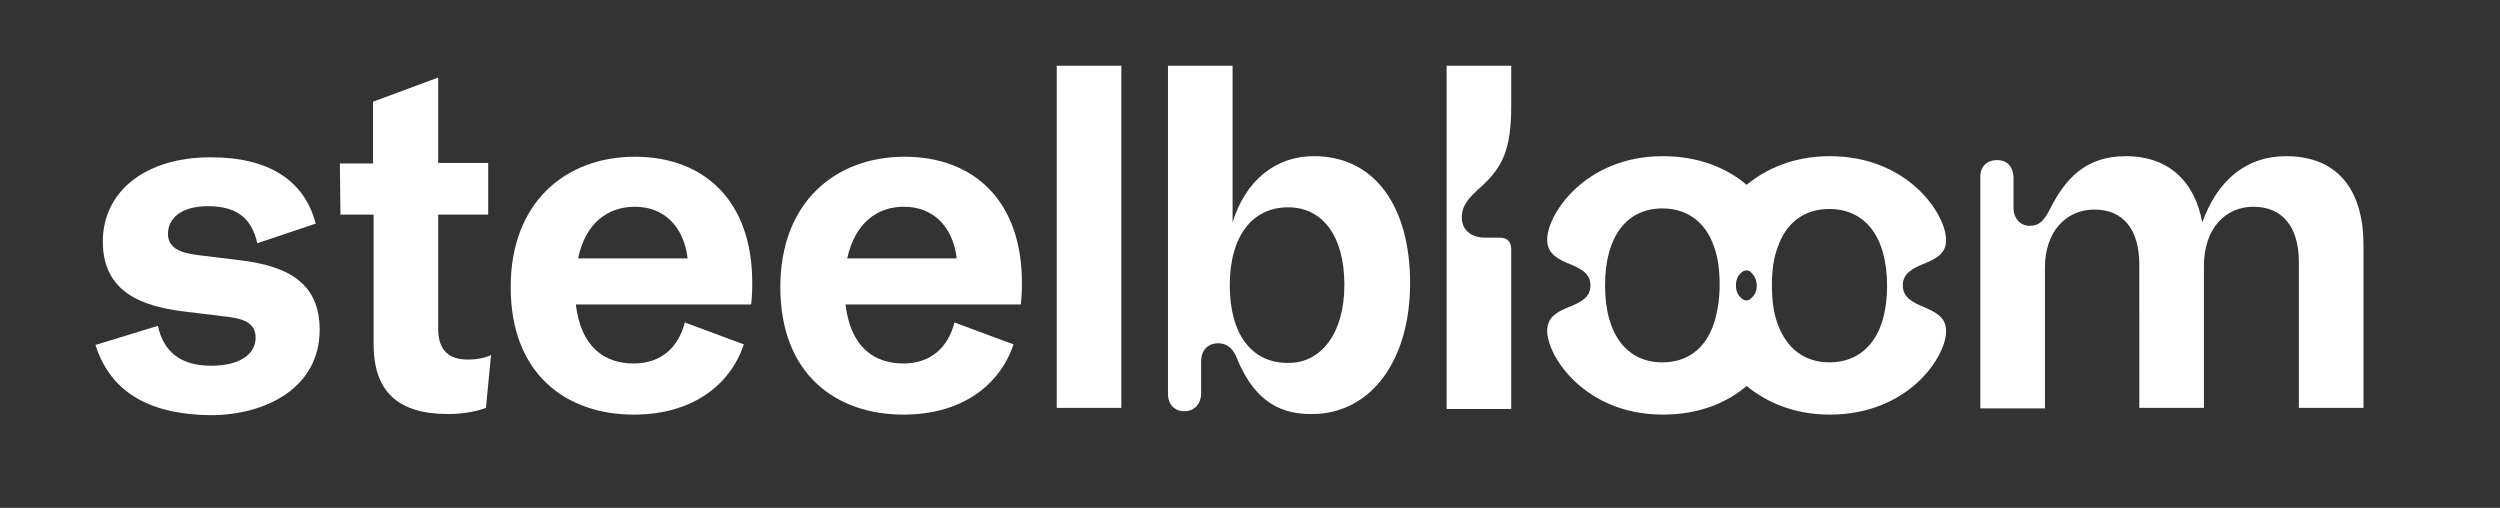 <svg xmlns="http://www.w3.org/2000/svg" xmlns:xlink="http://www.w3.org/1999/xlink" x="0px" y="0px" viewBox="0 0 445 90.4" style="enable-background:new 0 0 445 90.4;" xml:space="preserve"><rect x="0" y="0" width="445" height="90.4" fill="#333333" stroke="none"/><style type="text/css">	.st0{display:none;}	.st1{display:inline;}	.st2{fill:#FFFFFF;}</style><g id="background" class="st0">	<rect x="-54" y="-34.3" class="st1" width="545.7" height="154.1"></rect></g><g id="logotype">	<g>		<g>			<path class="st2" d="M17,61.4L28.1,58c1,4.5,3.9,7.1,9.5,7.1c5,0,7.9-2,7.9-5c0-2.3-1.6-3.3-4.9-3.7l-8.2-1    c-6.8-0.9-14.1-3.2-14.1-12.4c0-8.8,7.4-15,19.2-15c10.5,0,16.7,4.2,18.7,11.8l-10.4,3.5c-1-4.5-3.7-6.6-8.8-6.6    c-4.9,0-7.1,2.3-7.1,4.9c0,2.4,1.9,3.4,5.3,3.8l7.3,0.9c8.8,1,14.4,4.1,14.4,12.4c0,10.4-9.7,15.2-19.4,15.2    C27.3,73.8,19.8,70.3,17,61.4z"></path>			<path class="st2" d="M60.5,29.1l5.9,0l0-11L78,13.8l0,15.2l8.9,0v9.2l-8.9,0l0,20.4c0,3.9,2.1,5.4,5.2,5.4c1.7,0,3.2-0.3,4.2-0.8    l-0.9,9.4c-1,0.4-3.5,1.1-6.7,1.1c-8.9,0-13.3-3.9-13.3-12.5l0-23l-5.9,0L60.5,29.1z"></path>			<path class="st2" d="M90.9,51.1c0-15.1,9.8-23.2,22.1-23.2c12.4,0,20.9,7.9,20.9,22.4c0,1.7-0.1,3.2-0.2,3.9l-31.2,0    c0.9,7.5,5,10.5,10.3,10.5c5,0,8-3,9.1-7.3l10.5,3.9c-2.4,7.2-9.1,12.5-19.6,12.5C100.9,73.8,90.9,66.7,90.9,51.1z M102.9,46    l19.5,0c-0.7-5.8-4.3-9.2-9.4-9.2C108.2,36.8,104.2,39.7,102.9,46z"></path>			<path class="st2" d="M138.9,51.1c0-15.1,9.8-23.2,22.1-23.2c12.4,0,20.9,7.9,20.9,22.4c0,1.7-0.1,3.2-0.2,3.9l-31.2,0    c0.9,7.5,5,10.5,10.3,10.5c5,0,8-3,9.1-7.3l10.5,3.9c-2.4,7.2-9.1,12.5-19.6,12.5C148.9,73.8,138.9,66.7,138.9,51.1z M150.8,46    l19.5,0c-0.7-5.8-4.3-9.2-9.4-9.2C156.1,36.8,152.2,39.7,150.8,46z"></path>			<path class="st2" d="M199.6,11.7l0,60.9l-11.5,0l0-60.9L199.6,11.7z"></path>			<path class="st2" d="M220.3,64.1c-0.7-2-1.8-3-3.5-3c-1.7,0-3,1.2-3,3.2V70c0,2-1.3,3.2-3,3.2c-1.7,0-2.9-1.2-2.9-3.1l0-58.4    l11.5,0l0,27.9c2.2-7.2,7.4-11.8,14.5-11.8c10.9,0,17.1,9.1,17.1,22.6c0,13.8-7,23.3-17.5,23.3C226.8,73.8,222.9,70.2,220.3,64.1    z M239.3,50.7c0-8.7-3.9-13.8-10-13.8c-6.3,0-10.4,5-10.4,13.9c0,8.7,3.9,13.8,10.3,13.8C235.1,64.7,239.3,59.4,239.3,50.7z"></path>			<path class="st2" d="M257.5,11.7l11.5,0v7c0,8.1-1.6,11-5.2,14.4c-2.4,2.1-3.6,3.5-3.6,5.6c0,2.4,1.9,3.6,4.1,3.6l2.6,0    c1.4,0,2.1,0.7,2.1,2.1v28.4l-11.5,0L257.5,11.7z"></path>			<path class="st2" d="M355.5,28.5c1.7,0,2.9,1.1,2.9,3.2v5.2c0,2.1,1.3,3.3,2.9,3.3c1.7,0,2.6-1,3.6-3c2.6-5.1,6.1-9.4,13.5-9.4    c7.7,0,12.3,4.6,13.6,11.8c2.7-7.5,7.8-11.8,14.9-11.8c9.6,0,13.8,6.5,13.8,15.8v29l-11.5,0l0-25.9c0-6.3-2.9-9.9-8.1-9.9    c-5,0-8.8,3.9-8.8,10.5l0,25.3l-11.5,0V47.1c0-6.3-2.9-9.8-8-9.8c-5,0-8.8,3.9-8.8,10.3v25.1l-11.5,0v-41    C352.4,29.6,353.7,28.5,355.5,28.5z"></path>			<path class="st2" d="M342.8,54.8c-2.5-1-4.1-1.9-4.1-4c0-2.1,1.6-3,4.1-4c2.5-1,3.6-2.1,3.6-4.1c0-4.5-6.7-14.9-20.7-14.9    c-6.5,0-11.4,2.3-14.8,5.1c-3.4-2.9-8.4-5.1-14.9-5.1c-13.9,0-20.6,10.4-20.6,14.8c0,2,1,3.1,3.5,4.2c2.6,1,4.2,1.9,4.2,4    c0,2.1-1.6,3-4.2,4c-2.4,1-3.5,2.1-3.5,4.1c0,4.5,6.7,14.9,20.6,14.9c6.6,0,11.5-2.2,14.9-5.1c3.4,2.8,8.3,5.1,14.8,5.1    c14,0,20.7-10.3,20.7-14.8C346.4,56.9,345.3,55.9,342.8,54.8z M309,50.8c0-1,0.3-1.7,1-2.3c0.5-0.5,1.3-0.5,1.7,0    c0.6,0.6,1,1.3,1,2.3c0,1-0.3,1.7-1,2.3c-0.5,0.5-1.2,0.5-1.7,0C309.3,52.5,309,51.8,309,50.8z M295.9,64.5    c-6.2,0-10.2-4.8-10.2-13.7c0-8.9,4-13.7,10.2-13.7c4.4,0,7.7,2.4,9.2,6.8c0.7,1.9,1,4.2,1,6.8c0,2.6-0.4,4.9-1,6.8    C303.6,62.1,300.3,64.5,295.9,64.5z M325.6,64.5c-4.3,0-7.6-2.4-9.2-6.9c-0.7-1.9-1-4.2-1-6.8c0-2.6,0.3-4.9,1-6.7    c1.5-4.5,4.8-6.9,9.2-6.9c6.3,0,10.3,4.8,10.3,13.7C335.9,59.7,331.9,64.5,325.6,64.5z"></path>		</g>	</g></g></svg>